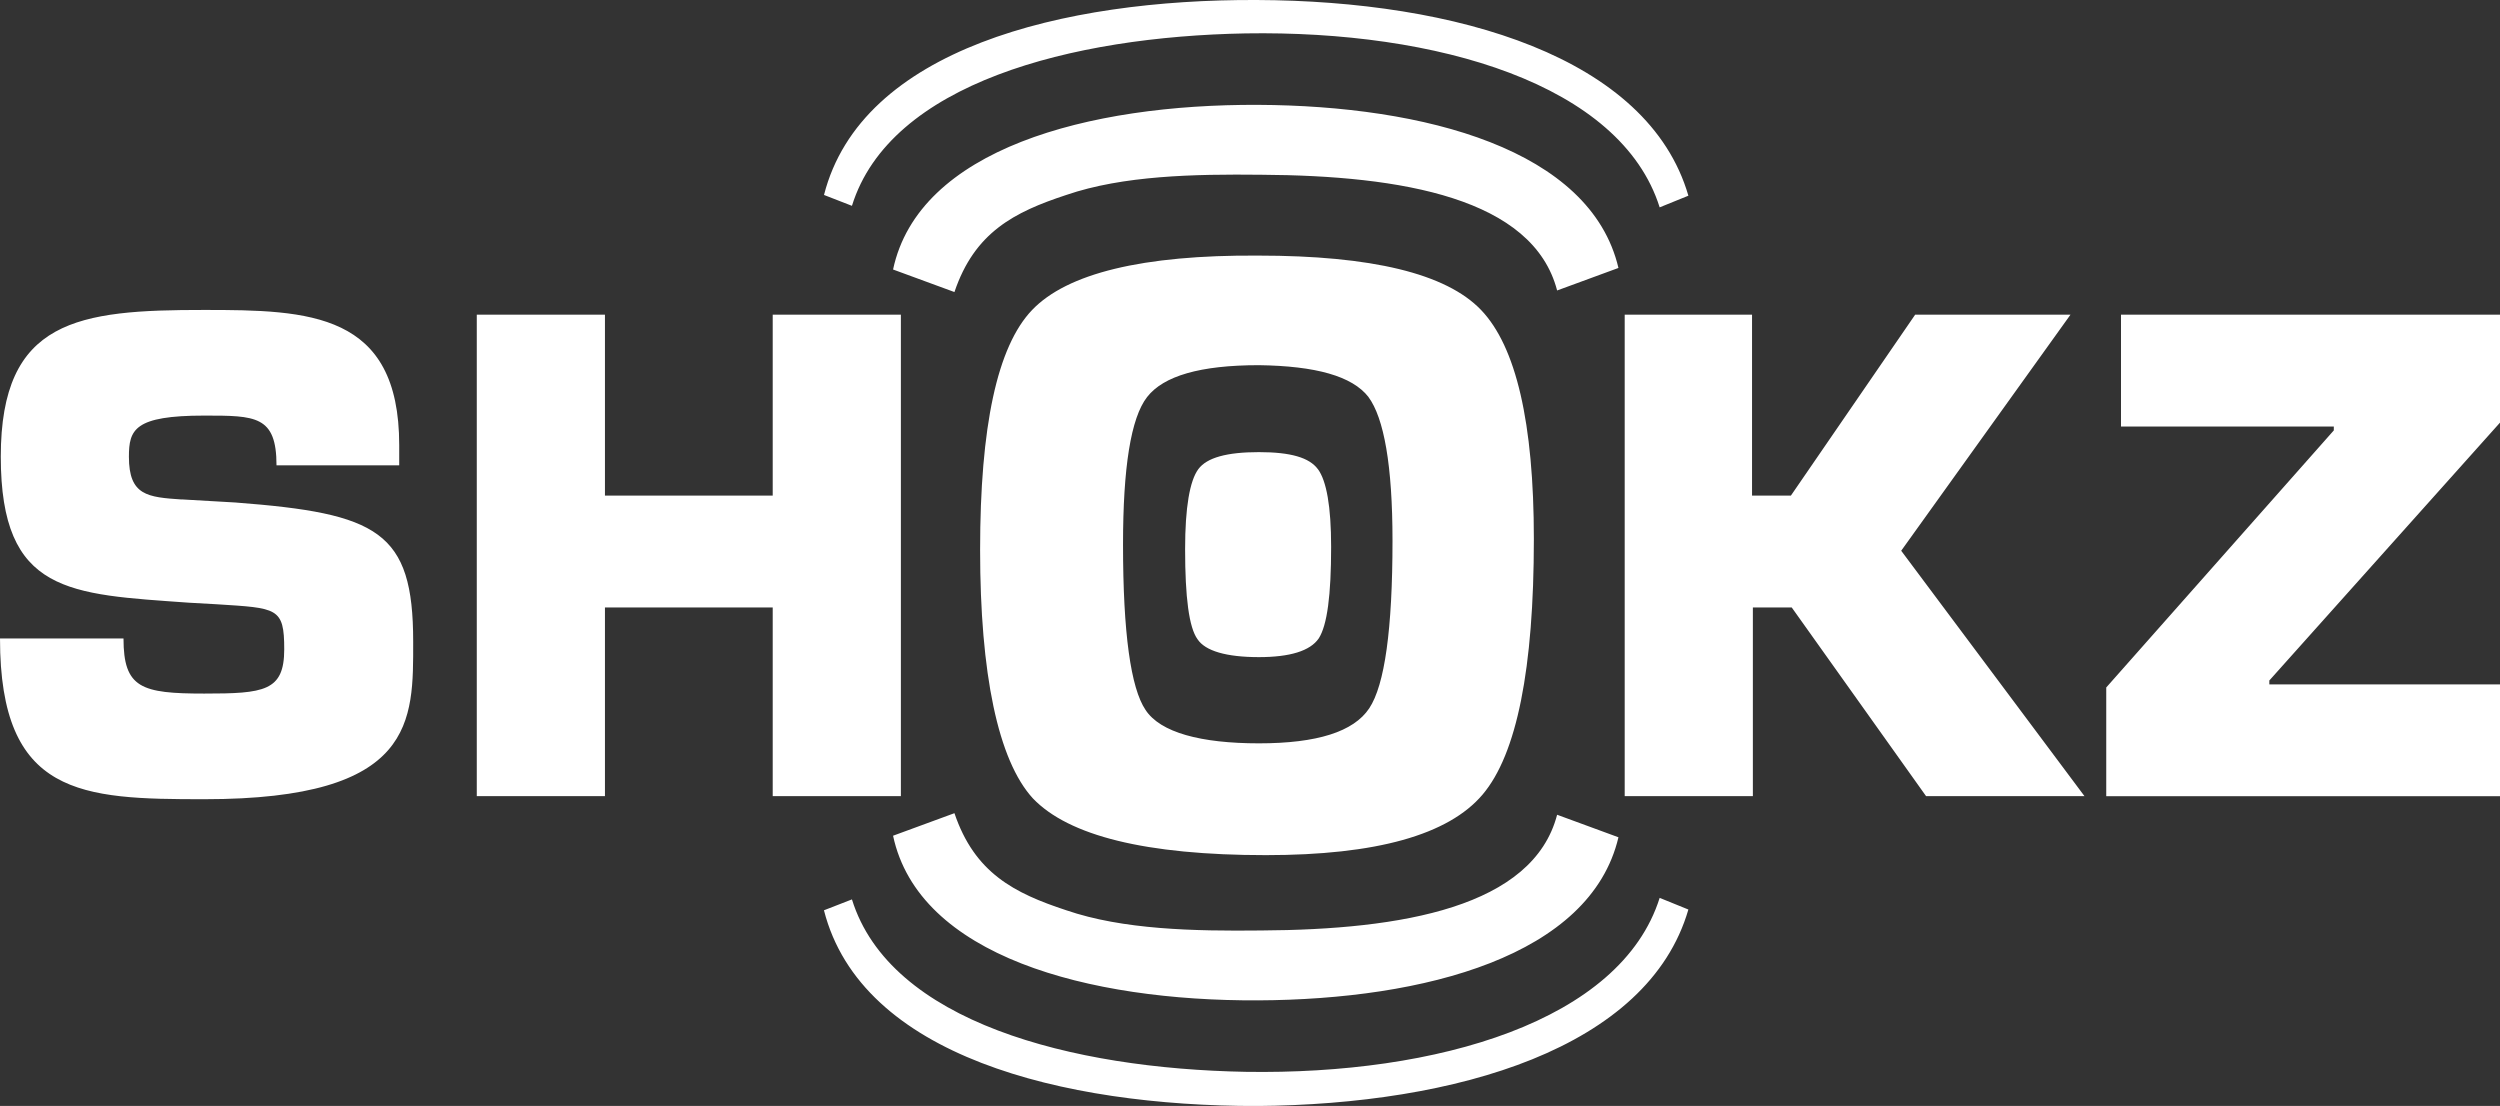 <?xml version="1.0" encoding="UTF-8"?>
<svg id="a" data-name="layer" xmlns="http://www.w3.org/2000/svg" viewBox="0 0 540.5 239.1">
  <rect x="0" y="0" width="540.5" height="239.1" fill="#333333" stroke="none"/>
  <defs>
    <style>
      .b {
        fill: #fff;
      }
    </style>
  </defs>
  <path class="b" d="m178.15,42.15l6.04,2.35c8.23-26.53,47.52-36.6,85.13-37.28,41.31-.67,81.1,10.91,89.5,37.61l6.21-2.52C356.3,12.26,314.83.17,271.68,0c-41.98-.17-85.47,10.58-93.53,42.15Zm14.94,16.12l13.26,4.87c4.37-12.93,12.93-17.29,24.18-20.99,12.26-4.2,27.54-4.53,42.15-4.37,30.39.17,58.77,5.04,63.97,25.02l13.26-4.87c-6.04-25.69-41.98-35.09-77.91-35.26-36.77-.17-73.38,9.57-78.92,35.6h0Zm-14.94,138.53l6.04-2.35c8.23,26.53,47.52,36.6,85.13,37.28,41.31.67,81.1-10.91,89.5-37.61l6.21,2.52c-8.73,30.06-50.2,42.15-93.36,42.48-41.98,0-85.47-10.75-93.53-42.31h0Zm14.94-16.12l13.26-4.87c4.37,12.93,12.93,17.29,24.18,20.99,12.26,4.2,27.54,4.53,42.15,4.37,30.39-.17,58.77-5.04,63.97-25.02l13.26,4.87c-6.04,25.69-41.98,35.09-77.91,35.26-36.77.17-73.38-9.57-78.92-35.6h0Zm30.06-113.67c-7.56,7.89-11.25,25.19-11.25,51.88s3.86,45.5,11.42,53.73c7.72,8.06,24.35,12.26,50.37,12.26,23.84,0,39.46-4.37,46.85-13.1,7.39-8.73,11.08-27.2,11.08-55.24,0-25.19-3.86-41.64-11.42-49.53s-23.68-11.75-48.19-11.75c-25.02-.17-41.31,3.86-48.86,11.75Zm72.7,18.81c3.36,4.53,5.21,14.78,5.21,31.06,0,19.14-1.68,31.23-5.04,36.27s-11.25,7.56-23.84,7.56-21.32-2.35-24.51-7.22c-3.19-4.7-4.87-16.62-4.87-35.76,0-16.62,1.68-27.37,5.21-31.9s11.42-6.88,24.18-6.88c12.26.17,20.15,2.35,23.68,6.88h0Zm-10.91,15.62c1.85,2.52,2.85,8.06,2.85,16.79,0,10.41-.84,16.96-2.69,19.81-1.85,2.69-6.21,4.03-12.93,4.03-7.05,0-11.59-1.34-13.26-3.86-1.85-2.52-2.69-9.07-2.69-19.48,0-9.07,1.01-14.78,2.85-17.29s6.21-3.69,13.1-3.69,10.91,1.18,12.76,3.69h0Zm-245.65,6.55c-7.39-.5-11.42-.84-11.42-9.24,0-5.88,1.18-8.9,16.29-8.9,11.08,0,15.62,0,15.62,10.75h26.53v-4.37c0-28.71-19.48-29.22-42.15-29.22C16.96,67,.17,69.01.17,98.73s14.94,29.72,40.63,31.57l6.04.34c13.1.84,14.61.67,14.61,9.74s-4.37,9.57-17.29,9.57c-13.6,0-17.46-1.18-17.46-11.92H0c0,34.09,17.63,34.76,44.16,34.76,45.84,0,45.17-16.96,45.17-34.09,0-23.84-7.56-27.71-38.45-30.06l-11.59-.67Zm155.48-39.96h-27.71v39.12h-36.27v-39.12h-27.71v104.1h27.71v-40.8h36.27v40.8h27.71v-104.1Zm184.2,0h-27.71v104.1h27.71v-40.8h8.4l29.05,40.8h34.25l-39.63-53.06,36.6-51.04h-33.58l-26.87,39.12h-8.4v-39.12h.17Zm161.53,0h-81.94v24.18h46.01v.84l-49.2,55.58v23.51h85.13v-24.18h-49.87v-.84l49.87-55.75v-23.34h0Z"/>
</svg>